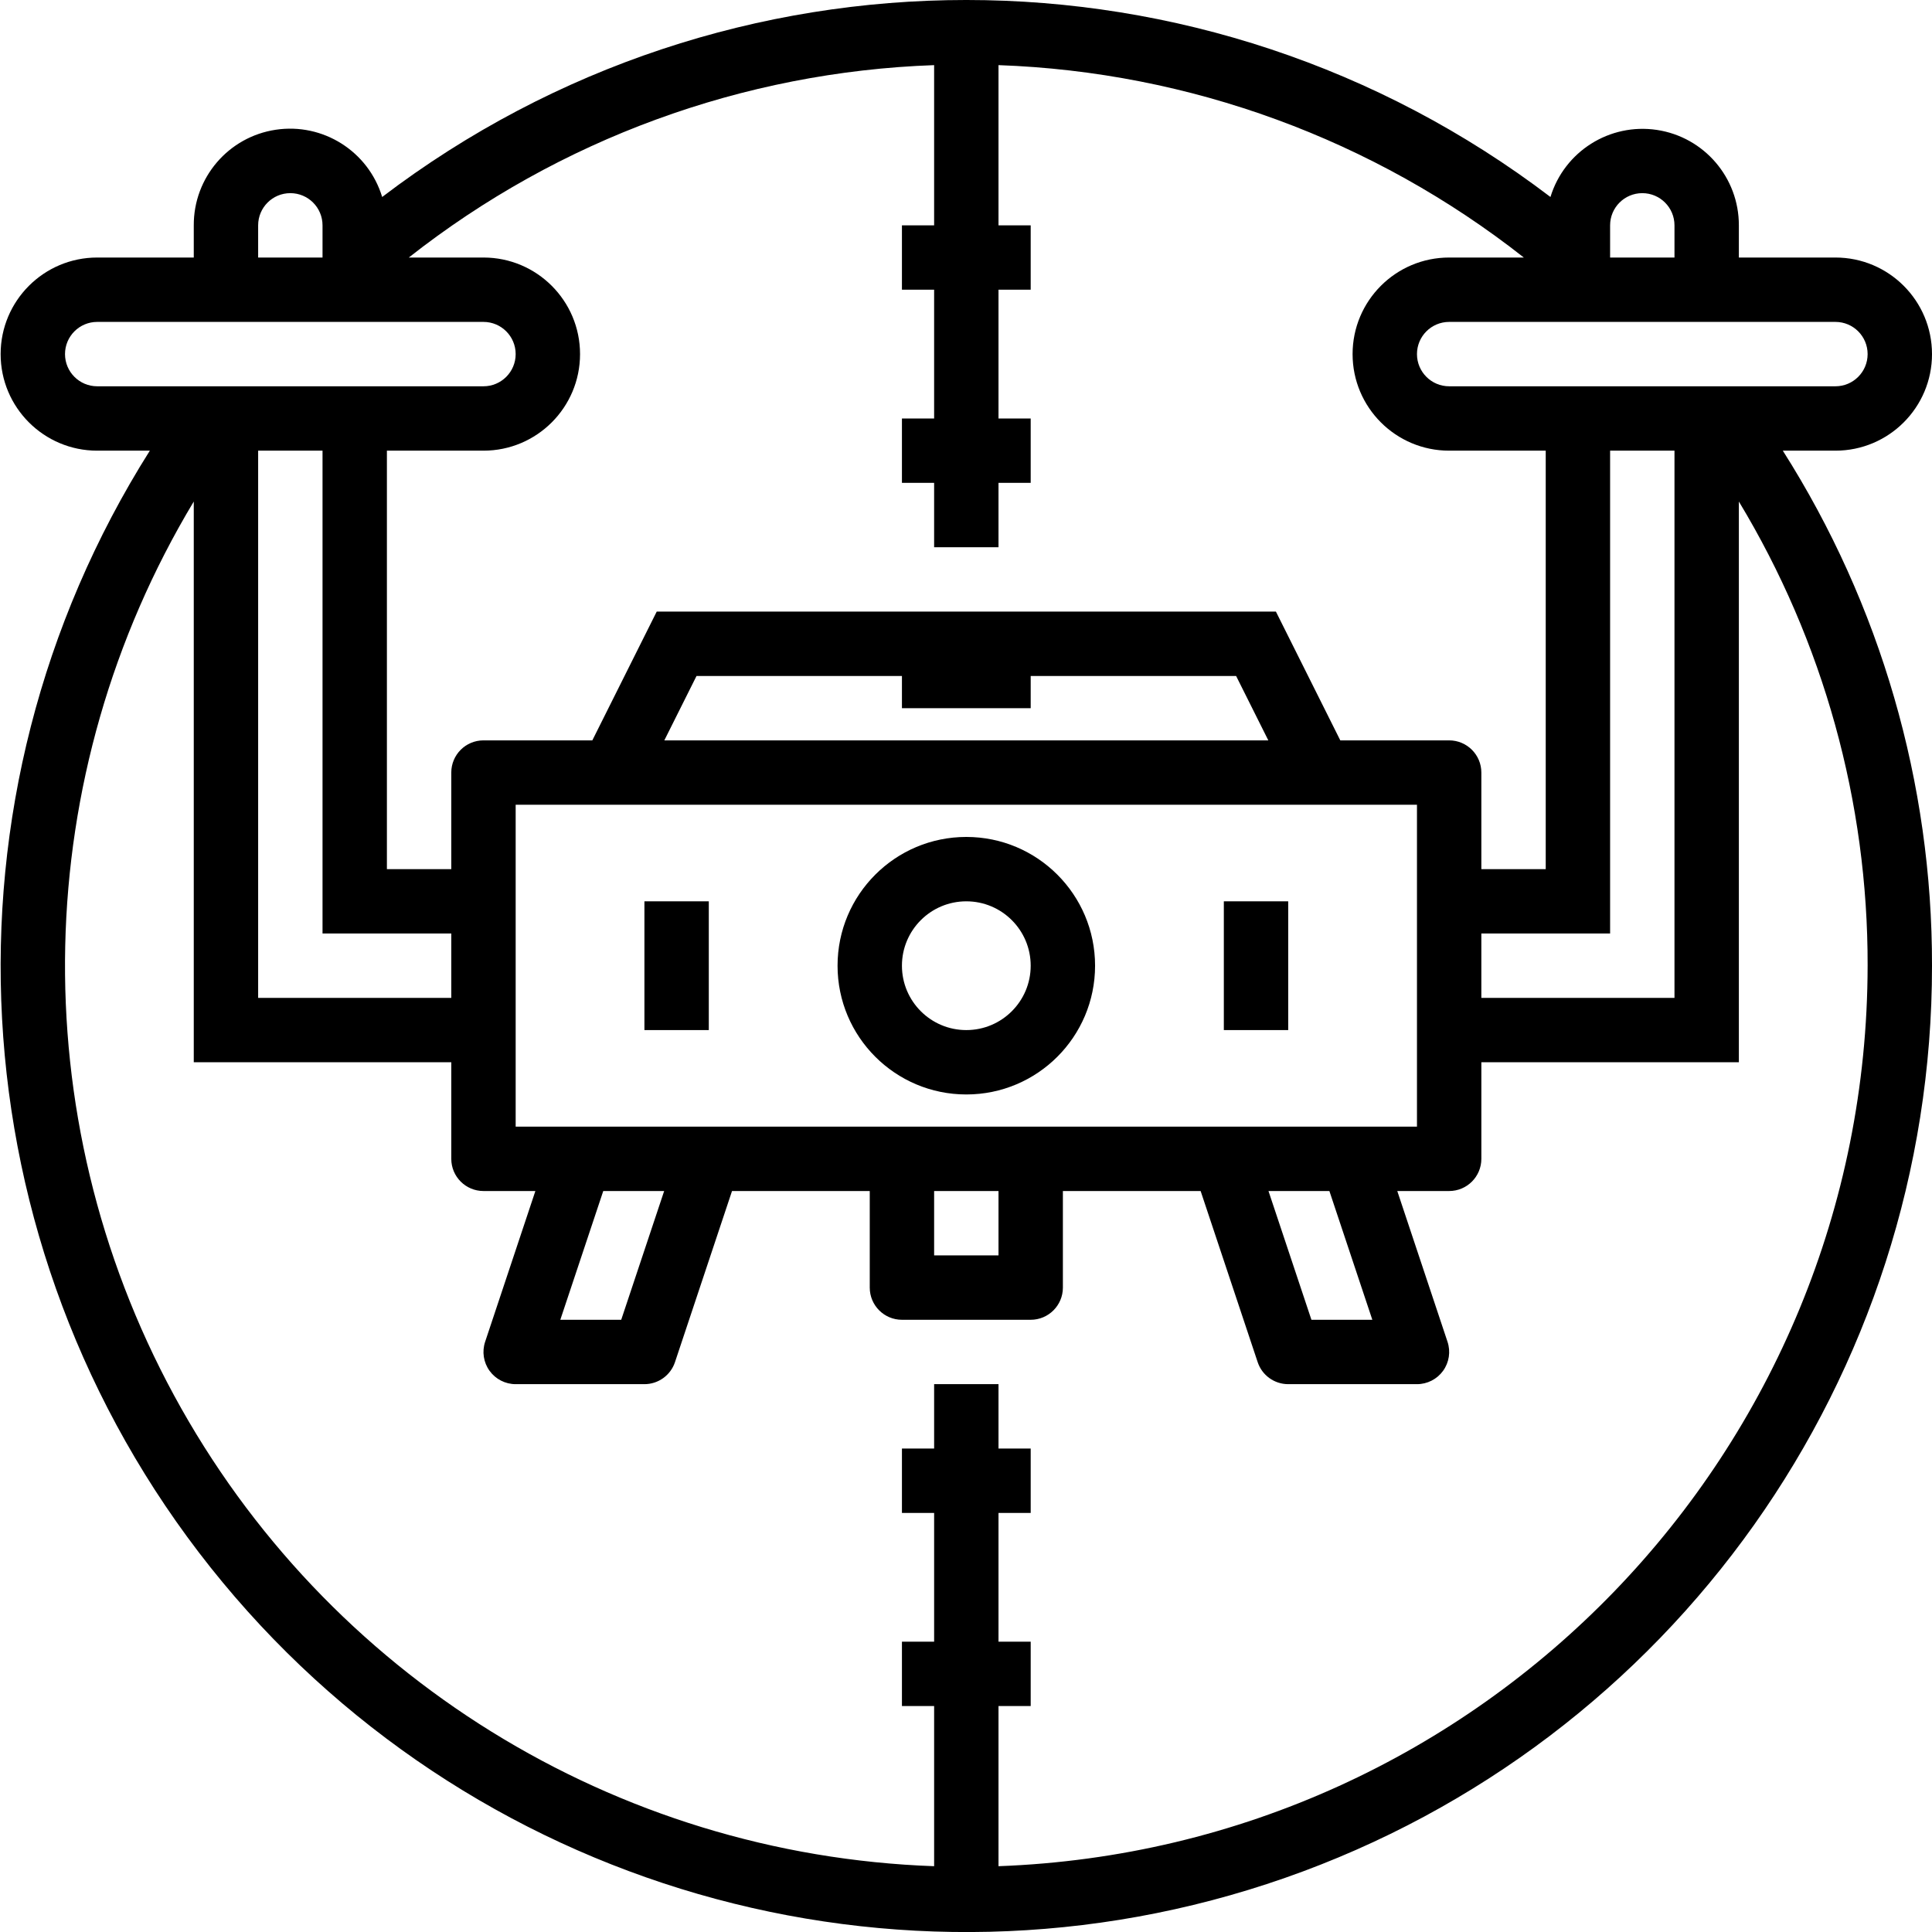 <svg xmlns="http://www.w3.org/2000/svg" height="480pt" viewBox="0 0 480 480.157" width="480pt"><path d="m240.078 208.004c-17.672 0-32 14.328-32 32s14.328 32 32 32 32-14.328 32-32-14.328-32-32-32zm0 48c-8.836 0-16-7.164-16-16 0-8.836 7.164-16 16-16s16 7.164 16 16c0 8.836-7.164 16-16 16zm0 0"></path><path d="m160.078 224.004h16v32h-16zm0 0"></path><path d="m304.078 224.004h16v32h-16zm0 0"></path><path d="m480.078 88.004c0-13.254-10.746-24-24-24h-24v-8c.023-11.859-8.645-21.949-20.371-23.715-11.73-1.762-22.98 5.324-26.453 16.668-85.777-65.277-204.574-65.277-290.352 0-3.449-11.367-14.715-18.48-26.457-16.711-11.746 1.766-20.414 11.879-20.367 23.758v8h-24c-13.254 0-24 10.746-24 24s10.746 24 24 24h13.082c-54.508 86.309-48.457 197.652 15.082 277.543 63.539 79.895 170.664 110.852 267.027 77.168 96.363-33.68 160.875-124.633 160.809-226.711.078-45.328-12.785-89.734-37.078-128h13.078c13.254 0 24-10.746 24-24zm-80-32c0-4.418 3.582-8 8-8s8 3.582 8 8v8h-16zm-168-39.816v39.816h-8v16h8v32h-8v16h8v16h16v-16h8v-16h-8v-32h8v-16h-8v-39.816c47.492 1.68 93.219 18.426 130.559 47.816h-18.559c-13.254 0-24 10.746-24 24s10.746 24 24 24h24v104h-16v-24c0-4.418-3.582-8-8-8h-27.055l-16-32h-153.891l-16 32h-27.055c-4.418 0-8 3.582-8 8v24h-16v-104h24c13.254 0 24-10.746 24-24s-10.746-24-24-24h-18.559c37.344-29.391 83.066-46.137 130.559-47.816zm168 215.816v-120h16v136h-48v-16zm-272 48v-80h224v80zm212.906 48h-15.137l-10.672-32h15.137zm-92.906-32v16h-16v-16zm-83.094 0-10.672 32h-15.137l10.672-32zm91.094-120v-8h51.055l8 16h-150.109l8-16h51.055v8zm-144 56v16h-48v-136h16v120zm-48-176c0-4.418 3.582-8 8-8s8 3.582 8 8v8h-16zm-40 40c-4.418 0-8-3.582-8-8 0-4.418 3.582-8 8-8h96c4.418 0 8 3.582 8 8 0 4.418-3.582 8-8 8zm440 144c-.156 120.523-95.555 219.371-216 223.801v-39.801h8v-16h-8v-32h8v-16h-8v-16h-16v16h-8v16h8v32h-8v16h8v39.801c-79.242-2.809-151.09-47.316-188.902-117.012-37.809-69.695-35.945-154.191 4.902-222.148v139.359h64v24c0 4.418 3.582 8 8 8h12.898l-12.488 37.473c-.812 2.438-.406 5.121 1.102 7.207 1.504 2.086 3.918 3.32 6.488 3.32h32c3.445 0 6.504-2.203 7.594-5.473l14.176-42.527h34.23v24c0 4.418 3.582 8 8 8h32c4.418 0 8-3.582 8-8v-24h34.234l14.176 42.527c1.086 3.27 4.145 5.473 7.59 5.473h32c2.57 0 4.988-1.234 6.492-3.32 1.504-2.086 1.914-4.77 1.102-7.207l-12.488-37.473h12.895c4.418 0 8-3.582 8-8v-24h64v-139.359c21.02 34.801 32.086 74.703 32 115.359zm-104-144c-4.418 0-8-3.582-8-8 0-4.418 3.582-8 8-8h96c4.418 0 8 3.582 8 8 0 4.418-3.582 8-8 8zm0 0"></path></svg>
